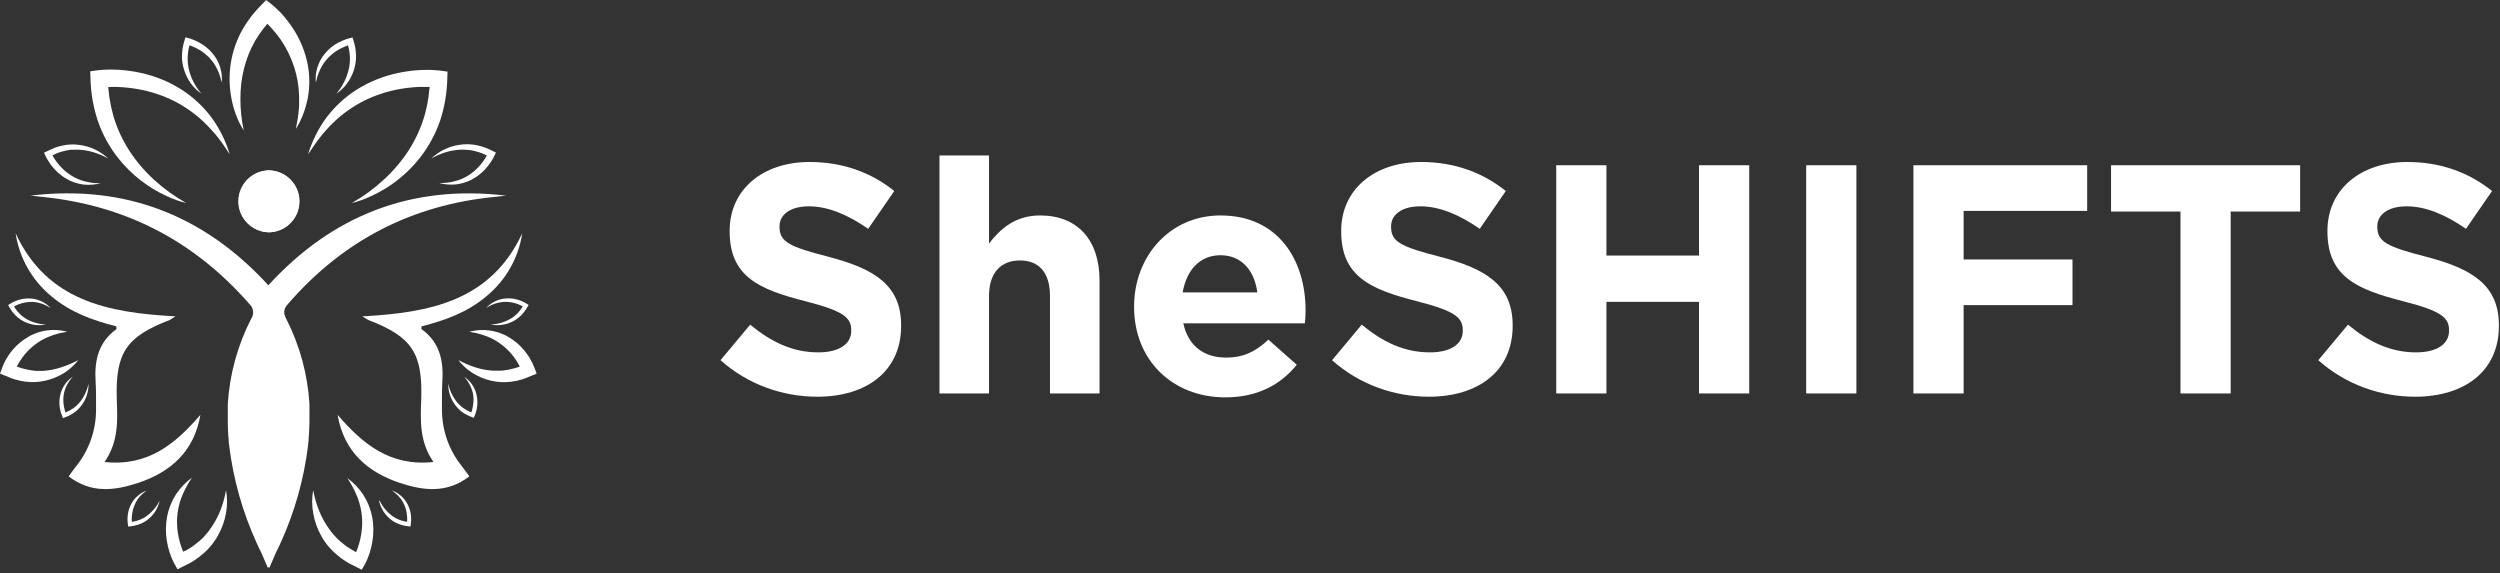 <svg width="746" height="171" viewBox="0 0 746 171" fill="none" xmlns="http://www.w3.org/2000/svg">
<rect x="0" y="0" width="746" height="171" fill="#333333" stroke="none"/>
<path d="M108.109 94.399C128.403 93.329 146.484 89.717 155.834 69.617C154.728 76.943 150.957 83.603 145.243 88.319C139.589 93.183 132.768 95.615 125.789 97.378C125.789 97.816 125.655 98.144 125.789 98.205C131.187 102.084 132.391 107.605 132.002 113.807C131.832 116.579 131.893 119.376 131.88 122.148C131.85 128.311 133.94 134.297 137.802 139.1C138.507 139.999 139.164 140.948 140.051 142.14C133.364 147.308 126.324 146.408 119.381 144.122C109.58 140.875 102.588 134.673 100.74 123.79C108.157 132.375 116.329 139.27 129.339 137.859C125.144 131.779 125.46 125.517 125.691 119.206C126.153 105.331 122.907 100.455 109.884 95.481C109.629 95.372 109.434 95.165 108.109 94.399Z" fill="white"/>
<path d="M80.029 50.831C81.242 50.816 82.447 51.041 83.573 51.492C84.7 51.944 85.727 52.612 86.595 53.46C87.464 54.308 88.156 55.319 88.634 56.435C89.112 57.55 89.365 58.749 89.379 59.963C89.394 61.177 89.169 62.381 88.718 63.508C88.267 64.635 87.598 65.662 86.75 66.53C85.902 67.398 84.891 68.091 83.776 68.569C82.66 69.046 81.461 69.3 80.248 69.314C77.856 69.258 75.579 68.276 73.898 66.574C72.216 64.872 71.261 62.583 71.234 60.191C71.208 57.798 72.111 55.489 73.754 53.749C75.397 52.01 77.651 50.977 80.041 50.867L80.029 50.831Z" fill="white"/>
<path d="M147.716 58.745L151.048 58.38C122.814 55.012 99.201 64.229 80.074 85.12C60.935 64.229 37.334 55.012 9.1 58.368C10.206 58.489 11.313 58.623 12.431 58.733C37.163 61.165 57.664 71.732 74.104 90.349L74.553 90.86C75.117 91.419 75.463 92.16 75.529 92.951C75.596 93.742 75.38 94.531 74.918 95.177C70.883 103.068 68.52 111.708 67.975 120.555C67.975 121.017 67.975 121.491 67.975 121.953C67.975 122.415 67.975 122.549 67.975 122.841C67.975 123.133 67.975 123.424 67.975 123.704C67.975 124.446 67.975 125.188 67.975 125.942C67.975 126.805 67.975 127.681 68.06 128.544C68.066 128.605 68.066 128.666 68.06 128.726C68.06 129.444 68.182 130.611 68.243 131.329C68.243 131.402 68.243 131.474 68.243 131.56C68.243 132.046 68.34 132.532 68.389 133.019C69.62 142.999 72.362 152.733 76.523 161.887C76.949 162.86 77.423 163.833 77.946 164.854C78.603 166.338 79.271 167.87 79.952 169.499L80.159 169.11C80.22 169.244 80.281 169.365 80.353 169.499C81.034 167.87 81.703 166.338 82.36 164.854C82.883 163.833 83.357 162.86 83.782 161.887C87.943 152.733 90.686 142.999 91.917 133.019C91.917 132.532 92.026 132.046 92.075 131.56C92.075 131.474 92.075 131.402 92.075 131.329C92.075 130.611 92.221 129.444 92.257 128.726C92.257 128.726 92.257 128.605 92.257 128.544C92.257 127.681 92.33 126.805 92.343 125.942C92.343 125.188 92.343 124.446 92.343 123.704C92.343 123.424 92.343 123.133 92.343 122.841V121.953C92.343 121.491 92.343 121.017 92.343 120.555C91.808 111.715 89.457 103.08 85.436 95.189C84.609 93.547 84.5 92.368 85.789 90.872L86.239 90.361C102.471 71.744 122.984 61.128 147.716 58.745Z" fill="white"/>
<path d="M52.372 94.399C32.078 93.329 13.997 89.717 4.659 69.617C5.76 76.941 9.527 83.601 15.237 88.319C20.904 93.183 27.725 95.615 34.692 97.378C34.692 97.816 34.826 98.144 34.753 98.205C29.354 102.084 28.138 107.605 28.527 113.807C28.71 116.579 28.649 119.376 28.661 122.148C28.692 128.311 26.601 134.297 22.74 139.1C22.034 139.999 21.378 140.948 20.49 142.14C27.166 147.308 34.218 146.408 41.161 144.122C50.962 140.875 57.953 134.673 59.801 123.79C52.384 132.375 44.201 139.27 31.203 137.859C35.398 131.779 35.081 125.517 34.85 119.206C34.388 105.331 37.635 100.455 50.658 95.481C50.864 95.372 51.071 95.165 52.372 94.399Z" fill="white"/>
<path d="M80.445 50.831C77.995 50.805 75.634 51.754 73.882 53.469C72.131 55.184 71.133 57.524 71.107 59.975C71.081 62.426 72.03 64.787 73.745 66.538C75.46 68.29 77.8 69.288 80.251 69.314C82.643 69.258 84.919 68.276 86.601 66.574C88.282 64.871 89.237 62.583 89.264 60.19C89.291 57.798 88.388 55.488 86.745 53.749C85.102 52.01 82.847 50.977 80.457 50.867L80.445 50.831Z" fill="white"/>
<path d="M55.59 60.595C53.612 60.117 51.689 59.437 49.851 58.564C44.149 55.982 39.147 52.076 35.26 47.17C32.625 43.832 30.57 40.075 29.18 36.056C27.847 32.022 27.114 27.814 27.004 23.567L26.931 21.269L29.204 20.965C29.861 20.88 30.42 20.843 30.919 20.819C31.418 20.795 32.001 20.819 32.536 20.758C33.606 20.758 34.676 20.758 35.734 20.843C37.861 20.995 39.974 21.299 42.057 21.755C46.23 22.672 50.217 24.288 53.852 26.534C57.432 28.78 60.568 31.666 63.105 35.046C65.536 38.376 67.379 42.099 68.552 46.051C67.433 44.349 66.339 42.671 65.099 41.114L64.175 39.959L63.226 38.913C62.606 38.159 61.889 37.478 61.208 36.785C58.457 34.098 55.312 31.847 51.882 30.109C48.481 28.429 44.858 27.245 41.121 26.595C39.256 26.262 37.371 26.055 35.479 25.975C34.53 25.914 33.582 25.902 32.646 25.975C32.184 25.975 31.709 25.975 31.247 25.975C30.785 25.975 30.299 26.048 29.958 26.084L32.159 23.482C32.251 27.247 32.815 30.985 33.837 34.609C34.372 36.411 35.031 38.174 35.807 39.886C36.593 41.606 37.499 43.267 38.519 44.86C40.617 48.09 43.118 51.04 45.96 53.639C48.894 56.317 52.126 58.651 55.59 60.595Z" fill="white"/>
<path d="M23.358 107.434C22.791 108.21 22.138 108.92 21.413 109.55C21.06 109.89 20.659 110.17 20.282 110.486C19.905 110.803 19.479 111.046 19.066 111.325C17.369 112.382 15.507 113.147 13.558 113.587C11.565 114.05 9.505 114.144 7.478 113.867C6.46 113.738 5.456 113.522 4.475 113.222C3.982 113.094 3.502 112.923 3.04 112.712L1.617 112.14L0 111.483L0.632 109.781C0.816 109.248 1.036 108.728 1.289 108.225C1.51 107.757 1.757 107.302 2.031 106.863C2.286 106.413 2.59 105.999 2.87 105.574C3.149 105.148 3.49 104.759 3.806 104.358C5.131 102.795 6.725 101.481 8.512 100.479L9.18 100.089L9.886 99.785C10.36 99.591 10.81 99.36 11.296 99.214L12.755 98.813C12.999 98.746 13.246 98.698 13.497 98.667L14.239 98.569C15.222 98.441 16.217 98.417 17.206 98.496C18.168 98.581 19.123 98.736 20.063 98.959L18.665 99.263C18.203 99.326 17.748 99.428 17.303 99.567C16.423 99.797 15.558 100.081 14.713 100.418C13.085 101.049 11.563 101.926 10.202 103.02C8.866 104.067 7.684 105.295 6.688 106.668L5.97 107.714C5.751 108.091 5.508 108.431 5.326 108.82C5.108 109.183 4.909 109.556 4.73 109.939C4.562 110.288 4.412 110.645 4.28 111.009L3.283 108.662C4.809 109.38 6.412 109.918 8.062 110.267C8.888 110.446 9.725 110.576 10.566 110.657C10.98 110.657 11.405 110.657 11.782 110.657C12.001 110.657 12.208 110.657 12.427 110.657H13.059C14.821 110.52 16.56 110.173 18.239 109.623C20.011 109.058 21.725 108.325 23.358 107.434Z" fill="white"/>
<path d="M67.445 146.249C67.853 148.513 67.853 150.831 67.445 153.095C67.037 155.413 66.239 157.646 65.086 159.698L64.661 160.488C64.503 160.744 64.32 160.987 64.162 161.23C63.81 161.716 63.481 162.227 63.104 162.689C62.727 163.151 62.314 163.589 61.888 164.039C61.474 164.469 61.036 164.875 60.575 165.255C59.675 166.059 58.707 166.783 57.681 167.42C57.179 167.747 56.655 168.039 56.113 168.295L54.508 169.098L52.976 169.876L52.076 168.295C51.881 167.942 51.76 167.699 51.626 167.407C51.492 167.116 51.371 166.848 51.249 166.568C51.018 165.997 50.811 165.437 50.617 164.866C50.247 163.714 49.967 162.535 49.778 161.34C49.392 158.949 49.421 156.51 49.863 154.129C50.32 151.776 51.22 149.531 52.514 147.513C53.793 145.581 55.407 143.893 57.28 142.528C56.038 144.351 54.998 146.304 54.179 148.353C53.443 150.304 52.997 152.352 52.854 154.433C52.745 156.472 52.913 158.518 53.353 160.513C53.568 161.52 53.852 162.511 54.204 163.48C54.374 163.966 54.556 164.44 54.763 164.915C54.86 165.146 54.97 165.377 55.079 165.596C55.189 165.814 55.31 166.07 55.383 166.204L52.951 165.401L54.337 164.72C54.799 164.564 55.25 164.377 55.687 164.161L56.988 163.358L57.316 163.151L57.62 162.92L58.228 162.458C59.035 161.859 59.802 161.209 60.527 160.513C60.891 160.148 61.195 159.734 61.548 159.357C61.718 159.163 61.901 158.98 62.059 158.774L62.509 158.141C63.789 156.425 64.847 154.554 65.658 152.572C66.472 150.532 67.071 148.413 67.445 146.249Z" fill="white"/>
<path d="M47.631 149.398C47.211 151.428 46.145 153.267 44.591 154.639C43.807 155.35 42.901 155.914 41.916 156.305C40.936 156.701 39.904 156.955 38.852 157.059L38.256 157.132L38.171 156.548C38.001 155.485 38.001 154.401 38.171 153.338C38.338 152.286 38.684 151.27 39.193 150.334C39.685 149.4 40.359 148.573 41.175 147.902C41.55 147.567 41.957 147.27 42.39 147.015C42.835 146.773 43.294 146.558 43.764 146.37L43.169 146.832C42.97 146.98 42.779 147.138 42.597 147.306C42.226 147.627 41.88 147.977 41.564 148.352C40.956 149.079 40.471 149.9 40.129 150.784C39.758 151.656 39.516 152.578 39.411 153.52C39.283 154.444 39.283 155.381 39.411 156.305L38.73 155.794C39.666 155.716 40.586 155.512 41.466 155.186C42.343 154.884 43.164 154.44 43.898 153.873C45.484 152.703 46.765 151.168 47.631 149.398Z" fill="white"/>
<path d="M93.454 146.25C93.844 148.416 94.459 150.535 95.29 152.574C96.089 154.532 97.131 156.382 98.39 158.082L98.84 158.714C98.998 158.921 99.18 159.104 99.351 159.298C99.703 159.675 100.007 160.089 100.372 160.453C101.092 161.177 101.859 161.852 102.67 162.472L103.278 162.934L103.582 163.165L103.911 163.372L105.212 164.174C105.644 164.444 106.095 164.684 106.561 164.892L107.947 165.573L105.516 166.375C105.589 166.242 105.722 165.986 105.82 165.767C105.917 165.548 106.038 165.317 106.136 165.086C106.342 164.612 106.525 164.138 106.695 163.651C107.047 162.683 107.331 161.692 107.546 160.684C107.986 158.689 108.154 156.644 108.045 154.604C107.902 152.524 107.455 150.475 106.719 148.524C105.91 146.464 104.879 144.499 103.643 142.663C105.516 144.028 107.13 145.716 108.409 147.649C109.703 149.666 110.603 151.911 111.06 154.264C111.502 156.645 111.531 159.084 111.145 161.475C110.951 162.669 110.67 163.847 110.306 165.001C110.112 165.573 109.905 166.132 109.674 166.704C109.552 166.983 109.431 167.263 109.297 167.543C109.163 167.822 109.042 168.078 108.847 168.43L107.947 170.011L106.415 169.233L104.81 168.43C104.268 168.174 103.744 167.882 103.242 167.555C102.216 166.918 101.248 166.194 100.348 165.39C99.887 165.01 99.449 164.604 99.035 164.174C98.621 163.724 98.232 163.274 97.819 162.825C97.405 162.375 97.113 161.852 96.761 161.365C96.603 161.122 96.408 160.879 96.262 160.624L95.825 159.833C94.675 157.78 93.882 155.548 93.478 153.23C93.046 150.924 93.038 148.559 93.454 146.25Z" fill="white"/>
<path d="M113.279 149.399C114.123 151.156 115.373 152.686 116.926 153.862C117.66 154.429 118.482 154.873 119.358 155.175C120.239 155.501 121.159 155.705 122.094 155.783L121.413 156.294C121.541 155.37 121.541 154.433 121.413 153.51C121.309 152.567 121.067 151.646 120.696 150.773C120.328 149.884 119.814 149.062 119.176 148.341C118.856 147.969 118.511 147.62 118.142 147.296C117.959 147.125 117.764 146.966 117.559 146.821L116.975 146.359C117.445 146.547 117.904 146.762 118.349 147.004C118.783 147.259 119.19 147.556 119.565 147.892C120.381 148.563 121.054 149.389 121.547 150.324C122.056 151.259 122.401 152.275 122.568 153.327C122.733 154.391 122.733 155.474 122.568 156.537L122.483 157.121L121.887 157.048C120.835 156.944 119.804 156.69 118.823 156.294C117.839 155.904 116.933 155.339 116.148 154.628C114.595 153.256 113.528 151.417 113.108 149.387L113.279 149.399Z" fill="white"/>
<path d="M13.744 96.832C12.696 97.047 11.62 97.092 10.558 96.965C9.471 96.834 8.412 96.531 7.421 96.066C6.414 95.6 5.497 94.962 4.709 94.181C3.919 93.396 3.243 92.504 2.703 91.53L2.436 91.019L2.934 90.703C3.893 90.101 4.939 89.65 6.035 89.365C7.117 89.082 8.241 88.992 9.354 89.098C10.457 89.176 11.533 89.478 12.516 89.986C13.001 90.225 13.465 90.505 13.902 90.825C14.34 91.141 14.716 91.53 15.118 91.882L14.412 91.505C14.192 91.365 13.96 91.243 13.719 91.141C13.258 90.91 12.778 90.719 12.285 90.569C11.324 90.25 10.318 90.09 9.306 90.095C8.309 90.1 7.318 90.247 6.363 90.533C5.416 90.813 4.512 91.222 3.676 91.749L3.87 90.922C4.34 91.806 4.925 92.623 5.609 93.354C6.278 94.087 7.057 94.711 7.919 95.202C9.703 96.203 11.7 96.762 13.744 96.832Z" fill="white"/>
<path d="M26.398 114.465C26.44 115.537 26.305 116.61 25.997 117.638C25.693 118.689 25.221 119.683 24.598 120.581C23.978 121.522 23.196 122.346 22.288 123.013C21.389 123.661 20.402 124.177 19.358 124.545L18.798 124.764L18.567 124.217C18.134 123.173 17.859 122.071 17.752 120.946C17.663 119.831 17.757 118.71 18.032 117.626C18.303 116.529 18.786 115.496 19.455 114.586C19.768 114.148 20.122 113.741 20.513 113.37C20.899 113.011 21.305 112.674 21.729 112.361L21.23 112.981C21.059 113.177 20.9 113.384 20.756 113.601C20.46 114.027 20.196 114.474 19.965 114.939C19.485 115.83 19.16 116.796 19.005 117.796C18.859 118.784 18.859 119.788 19.005 120.776C19.127 121.754 19.381 122.711 19.759 123.621L18.98 123.281C19.918 122.966 20.809 122.528 21.631 121.979C22.462 121.435 23.204 120.767 23.832 119.997C25.124 118.389 26.005 116.49 26.398 114.465Z" fill="white"/>
<path d="M136.784 107.435C138.4 108.325 140.098 109.058 141.854 109.624C143.531 110.156 145.266 110.487 147.022 110.609H147.654C147.873 110.609 148.092 110.609 148.299 110.609C148.724 110.609 149.15 110.609 149.575 110.609C150.392 110.538 151.204 110.421 152.007 110.256C153.681 109.915 155.309 109.381 156.859 108.663L155.862 111.022C155.752 110.742 155.57 110.305 155.4 109.952C155.229 109.599 155.023 109.198 154.816 108.833C154.609 108.469 154.378 108.104 154.172 107.727L153.442 106.681C152.449 105.305 151.266 104.077 149.928 103.033C148.567 101.939 147.045 101.062 145.417 100.431C144.572 100.093 143.707 99.808 142.827 99.579C142.382 99.441 141.927 99.339 141.465 99.275L140.067 98.972C141.007 98.749 141.962 98.594 142.924 98.509C143.909 98.435 144.9 98.463 145.879 98.594L146.621 98.692C146.871 98.722 147.119 98.77 147.362 98.838L148.821 99.239C149.308 99.385 149.77 99.616 150.244 99.811L150.949 100.115L151.606 100.504C153.404 101.516 155.002 102.847 156.324 104.431C156.64 104.833 156.956 105.234 157.26 105.647C157.564 106.061 157.856 106.486 158.111 106.936C158.367 107.386 158.622 107.824 158.853 108.298C159.099 108.789 159.318 109.292 159.51 109.806L160.13 111.509L158.512 112.165L157.09 112.737C156.628 112.95 156.148 113.121 155.655 113.247C154.674 113.547 153.669 113.763 152.652 113.892C150.625 114.17 148.565 114.075 146.572 113.612C144.616 113.166 142.75 112.393 141.052 111.326C140.65 111.046 140.237 110.779 139.836 110.487C139.434 110.195 139.07 109.891 138.717 109.551C137.989 108.926 137.34 108.216 136.784 107.435Z" fill="white"/>
<path d="M146.389 96.83C148.448 96.758 150.458 96.191 152.25 95.176C153.116 94.685 153.9 94.061 154.573 93.328C155.249 92.594 155.829 91.776 156.299 90.896L156.494 91.722C155.661 91.199 154.761 90.79 153.819 90.507C152.859 90.222 151.865 90.075 150.864 90.069C149.334 90.092 147.828 90.449 146.45 91.115C146.211 91.219 145.979 91.341 145.757 91.479L145.064 91.856C145.449 91.481 145.855 91.128 146.28 90.798C146.717 90.479 147.181 90.198 147.666 89.959C148.653 89.452 149.733 89.15 150.84 89.072C151.953 88.966 153.077 89.056 154.159 89.339C155.251 89.626 156.292 90.077 157.248 90.677L157.746 90.993L157.442 91.504C156.902 92.474 156.231 93.366 155.448 94.155C154.655 94.946 153.729 95.592 152.712 96.064C151.725 96.529 150.67 96.832 149.587 96.964C148.521 97.09 147.441 97.045 146.389 96.83Z" fill="white"/>
<path d="M133.755 114.464C134.165 116.486 135.058 118.38 136.357 119.984C136.985 120.753 137.727 121.422 138.557 121.966C139.384 122.515 140.279 122.953 141.22 123.267L140.43 123.608C140.814 122.7 141.068 121.742 141.184 120.762C141.337 119.775 141.337 118.77 141.184 117.783C141.028 116.783 140.703 115.817 140.223 114.926C139.997 114.459 139.733 114.011 139.433 113.588C139.289 113.371 139.13 113.164 138.959 112.968L138.46 112.348C138.884 112.661 139.29 112.998 139.676 113.357C140.067 113.731 140.425 114.137 140.746 114.573C141.4 115.467 141.875 116.478 142.145 117.552C142.425 118.635 142.52 119.757 142.424 120.872C142.323 121.998 142.048 123.101 141.609 124.143L141.378 124.69L140.831 124.471C139.783 124.103 138.792 123.587 137.889 122.939C136.981 122.272 136.198 121.448 135.578 120.507C134.956 119.609 134.483 118.615 134.18 117.564C133.872 116.56 133.728 115.513 133.755 114.464Z" fill="white"/>
<path d="M104.956 60.594C108.405 58.636 111.62 56.29 114.537 53.602C117.376 51 119.877 48.05 121.979 44.823C122.994 43.228 123.9 41.566 124.69 39.849C125.467 38.137 126.125 36.374 126.66 34.572C127.685 30.948 128.244 27.21 128.326 23.445L130.539 26.047C130.199 26.047 129.688 25.962 129.25 25.938C128.812 25.914 128.314 25.938 127.852 25.938C126.916 25.938 125.967 25.938 125.019 25.938C123.126 26.018 121.241 26.225 119.377 26.558C115.64 27.208 112.016 28.392 108.616 30.072C105.183 31.807 102.038 34.059 99.29 36.748C98.609 37.441 97.891 38.122 97.271 38.876L96.298 39.995L95.374 41.15C94.158 42.707 93.04 44.385 91.921 46.087C93.101 42.156 94.943 38.455 97.368 35.143C99.902 31.76 103.039 28.874 106.622 26.631C110.256 24.385 114.243 22.769 118.416 21.852C120.495 21.397 122.604 21.092 124.727 20.94C125.797 20.867 126.867 20.843 127.937 20.855C128.472 20.855 129.007 20.855 129.554 20.916C130.101 20.977 130.6 20.977 131.256 21.062L133.542 21.366L133.469 23.664C133.358 27.877 132.633 32.051 131.317 36.055C129.918 40.07 127.864 43.826 125.238 47.169C122.64 50.441 119.541 53.28 116.057 55.584C114.336 56.72 112.527 57.716 110.646 58.563C108.823 59.431 106.916 60.111 104.956 60.594Z" fill="white"/>
<path d="M72.739 38.912C71.844 37.547 71.102 36.087 70.526 34.559C69.934 33.015 69.471 31.425 69.14 29.804C68.472 26.499 68.336 23.108 68.739 19.76C69.178 16.347 70.194 13.033 71.742 9.959C73.342 6.902 75.391 4.102 77.822 1.654L79.427 0L81.227 1.423C81.664 1.775 81.956 2.043 82.284 2.359C82.613 2.675 82.929 2.955 83.233 3.271C83.841 3.891 84.449 4.487 84.984 5.192C86.087 6.518 87.094 7.92 87.999 9.388C89.793 12.348 91.068 15.592 91.769 18.982C92.444 22.346 92.473 25.809 91.854 29.184C91.671 30.011 91.526 30.838 91.27 31.616L90.918 32.832L90.48 34.048C90.2 34.827 89.823 35.568 89.495 36.322C89.167 37.076 88.717 37.757 88.279 38.462C88.583 36.857 88.899 35.289 89.069 33.708L89.191 32.492L89.264 31.276C89.264 30.498 89.264 29.719 89.264 28.953C89.219 25.917 88.719 22.904 87.781 20.015C86.86 17.187 85.555 14.499 83.902 12.026C83.057 10.794 82.131 9.62 81.129 8.512C80.643 7.953 80.132 7.418 79.609 6.895L78.819 6.08C78.564 5.849 78.248 5.594 78.065 5.436L81.47 5.265C79.387 7.368 77.574 9.72 76.071 12.27C75.357 13.554 74.723 14.882 74.174 16.246C73.622 17.628 73.163 19.046 72.8 20.49C72.072 23.45 71.716 26.489 71.742 29.537C71.73 32.689 72.064 35.833 72.739 38.912Z" fill="white"/>
<path d="M60.116 27.969C58.911 27.143 57.855 26.119 56.991 24.941C56.095 23.722 55.409 22.361 54.961 20.916C54.477 19.479 54.251 17.968 54.292 16.453C54.346 14.936 54.612 13.434 55.082 11.99L55.325 11.139L56.201 11.358C56.945 11.561 57.669 11.829 58.365 12.161C59.056 12.478 59.727 12.839 60.371 13.243C61.659 14.068 62.794 15.108 63.727 16.319L64.08 16.769C64.189 16.927 64.275 17.098 64.384 17.256C64.493 17.414 64.797 17.888 64.956 18.241L65.405 19.274C65.554 19.616 65.672 19.97 65.758 20.332C65.972 21.042 66.115 21.771 66.184 22.509C66.226 23.238 66.226 23.969 66.184 24.698L65.904 23.64C65.831 23.293 65.733 22.951 65.612 22.618C65.401 21.95 65.137 21.299 64.822 20.673C64.251 19.428 63.474 18.29 62.524 17.304C61.603 16.319 60.542 15.475 59.374 14.799L58.475 14.325C58.171 14.191 57.879 14.033 57.563 13.912C56.962 13.647 56.34 13.435 55.702 13.279L56.821 12.647C56.651 13.291 56.407 13.924 56.286 14.581C56.158 15.235 56.073 15.897 56.031 16.563C55.976 17.23 55.976 17.901 56.031 18.569C56.031 18.897 56.116 19.226 56.152 19.566C56.184 19.902 56.241 20.235 56.322 20.563C56.619 21.903 57.089 23.199 57.721 24.418C58.377 25.692 59.181 26.883 60.116 27.969Z" fill="white"/>
<path d="M100.375 27.969C101.279 26.884 102.058 25.701 102.697 24.442C103.325 23.223 103.791 21.927 104.084 20.588C104.175 20.262 104.236 19.928 104.266 19.591C104.266 19.25 104.375 18.922 104.387 18.593C104.442 17.926 104.442 17.255 104.387 16.587C104.344 15.916 104.25 15.25 104.108 14.593C103.998 13.936 103.755 13.304 103.585 12.659L104.691 13.292C104.058 13.448 103.44 13.659 102.843 13.924C102.527 14.046 102.235 14.204 101.919 14.337L101.032 14.812C99.862 15.49 98.797 16.334 97.87 17.317C96.929 18.305 96.153 19.438 95.572 20.673C95.262 21.301 94.998 21.952 94.782 22.618C94.67 22.954 94.576 23.295 94.502 23.64L94.222 24.698C94.18 23.969 94.18 23.238 94.222 22.509C94.303 21.773 94.445 21.045 94.648 20.332C94.744 19.971 94.866 19.618 95.013 19.274L95.463 18.241C95.634 17.902 95.825 17.573 96.034 17.256C96.144 17.098 96.229 16.927 96.338 16.769L96.691 16.32C97.622 15.111 98.752 14.07 100.034 13.243C100.709 12.834 101.412 12.472 102.138 12.161C102.847 11.84 103.584 11.584 104.339 11.395L105.214 11.176L105.458 12.027C105.93 13.47 106.192 14.973 106.236 16.49C106.287 18.005 106.064 19.516 105.579 20.953C105.125 22.377 104.439 23.716 103.549 24.917C102.673 26.108 101.599 27.14 100.375 27.969Z" fill="white"/>
<path d="M32.322 47.338C30.943 46.554 29.484 45.922 27.969 45.453C26.505 44.998 24.989 44.736 23.458 44.675C23.077 44.645 22.695 44.645 22.315 44.675C21.95 44.675 21.573 44.675 21.196 44.675C20.449 44.761 19.709 44.904 18.983 45.1C18.258 45.274 17.546 45.502 16.855 45.781C16.504 45.915 16.162 46.073 15.834 46.256L14.825 46.754L15.238 45.538C15.543 46.206 15.901 46.849 16.308 47.459C16.515 47.788 16.746 48.08 16.965 48.384L17.682 49.271C18.67 50.445 19.83 51.461 21.123 52.287C22.407 53.122 23.82 53.739 25.306 54.111C26.065 54.312 26.837 54.463 27.616 54.561C28.018 54.622 28.425 54.651 28.832 54.646L30.048 54.731C29.258 54.853 28.455 55.047 27.616 55.096C26.807 55.167 25.993 55.167 25.184 55.096C24.775 55.065 24.369 55.004 23.968 54.914L22.752 54.622C22.351 54.512 21.974 54.33 21.536 54.184L20.953 53.953L20.393 53.661C18.892 52.88 17.535 51.847 16.381 50.609C16.101 50.305 15.822 49.977 15.554 49.66C15.287 49.344 15.043 48.992 14.812 48.639C14.318 47.932 13.887 47.184 13.523 46.402L13.146 45.563L13.937 45.186L15.08 44.638C15.45 44.447 15.831 44.281 16.223 44.14C17.011 43.832 17.825 43.596 18.655 43.434C20.295 43.067 21.988 43.001 23.652 43.24C25.293 43.445 26.89 43.913 28.382 44.626C29.832 45.314 31.162 46.229 32.322 47.338Z" fill="white"/>
<path d="M128.672 47.328C129.839 46.198 131.182 45.265 132.648 44.568C134.147 43.848 135.753 43.376 137.403 43.169C139.067 42.942 140.759 43.008 142.4 43.364C143.23 43.534 144.043 43.774 144.832 44.081C145.249 44.218 145.656 44.384 146.048 44.58L147.179 45.127L147.981 45.504L147.604 46.331C147.241 47.113 146.81 47.862 146.316 48.569C146.085 48.921 145.817 49.249 145.562 49.59C145.306 49.93 145.027 50.234 144.735 50.551C143.584 51.789 142.226 52.817 140.722 53.591L140.163 53.883C139.981 53.98 139.774 54.041 139.579 54.126C139.184 54.294 138.778 54.436 138.363 54.551L137.147 54.855C136.746 54.94 136.34 55.001 135.932 55.038C135.122 55.109 134.309 55.109 133.5 55.038C132.682 54.967 131.87 54.845 131.068 54.673L132.284 54.6C132.691 54.593 133.097 54.561 133.5 54.503C134.277 54.415 135.045 54.264 135.798 54.053C137.229 53.684 138.591 53.088 139.835 52.289C141.111 51.475 142.258 50.475 143.239 49.322L143.945 48.447C144.163 48.143 144.407 47.839 144.601 47.523C145.013 46.91 145.371 46.264 145.671 45.589L146.097 46.805L145.088 46.295C144.758 46.118 144.416 45.964 144.066 45.833C143.369 45.554 142.654 45.322 141.926 45.139C141.205 44.941 140.469 44.803 139.725 44.726C139.348 44.726 138.971 44.726 138.594 44.665C138.218 44.635 137.84 44.635 137.464 44.665C135.928 44.727 134.408 44.988 132.94 45.443C131.451 45.907 130.019 46.539 128.672 47.328Z" fill="white"/>
<path d="M268.894 97.269C268.894 110.791 258.583 118.379 243.894 118.379C233.583 118.379 223.175 114.78 215.003 107.484L223.855 96.88C229.984 101.938 236.404 105.149 244.186 105.149C250.314 105.149 254.011 102.717 254.011 98.728V98.534C254.011 94.74 251.676 92.794 240.295 89.876C226.579 86.374 217.727 82.58 217.727 69.058V68.863C217.727 56.508 227.649 48.337 241.559 48.337C251.482 48.337 259.944 51.45 266.851 56.995L259.069 68.279C253.038 64.096 247.104 61.567 241.365 61.567C235.626 61.567 232.61 64.194 232.61 67.501V67.696C232.61 72.171 235.528 73.63 247.299 76.645C261.112 80.245 268.894 85.206 268.894 97.074V97.269Z" fill="white"/>
<path d="M328.1 117.406H313.314V88.319C313.314 81.315 310.007 77.716 304.365 77.716C298.723 77.716 295.124 81.315 295.124 88.319V117.406H280.338V46.391H295.124V72.657C298.528 68.279 302.906 64.291 310.396 64.291C321.583 64.291 328.1 71.684 328.1 83.65V117.406Z" fill="white"/>
<path d="M389.582 92.794C389.582 94.253 389.485 95.129 389.388 96.491H353.104C354.563 103.203 359.232 106.705 365.847 106.705C370.808 106.705 374.407 105.149 378.493 101.355L386.956 108.845C382.092 114.877 375.088 118.574 365.653 118.574C349.991 118.574 338.416 107.581 338.416 91.627V91.432C338.416 76.548 349.019 64.291 364.193 64.291C381.606 64.291 389.582 77.813 389.582 92.6V92.794ZM375.186 87.249C374.31 80.634 370.419 76.159 364.193 76.159C358.065 76.159 354.077 80.537 352.91 87.249H375.186Z" fill="white"/>
<path d="M451.379 97.269C451.379 110.791 441.068 118.379 426.379 118.379C416.068 118.379 405.66 114.78 397.489 107.484L406.341 96.88C412.469 101.938 418.889 105.149 426.671 105.149C432.8 105.149 436.496 102.717 436.496 98.728V98.534C436.496 94.74 434.162 92.794 422.78 89.876C409.065 86.374 400.213 82.58 400.213 69.058V68.863C400.213 56.508 410.135 48.337 424.045 48.337C433.967 48.337 442.43 51.45 449.336 56.995L441.554 68.279C435.523 64.096 429.59 61.567 423.85 61.567C418.111 61.567 415.096 64.194 415.096 67.501V67.696C415.096 72.171 418.014 73.63 429.784 76.645C443.597 80.245 451.379 85.206 451.379 97.074V97.269Z" fill="white"/>
<path d="M521.967 117.406H506.986V90.07H479.36V117.406H464.38V49.309H479.36V76.256H506.986V49.309H521.967V117.406Z" fill="white"/>
<path d="M553.947 117.406H538.967V49.309H553.947V117.406Z" fill="white"/>
<path d="M622.812 62.929H585.945V77.424H618.434V91.043H585.945V117.406H570.964V49.309H622.812V62.929Z" fill="white"/>
<path d="M686.357 63.123H665.637V117.406H650.657V63.123H629.937V49.309H686.357V63.123Z" fill="white"/>
<path d="M745.674 97.269C745.674 110.791 735.363 118.379 720.674 118.379C710.363 118.379 699.955 114.78 691.783 107.484L700.635 96.88C706.764 101.938 713.184 105.149 720.966 105.149C727.094 105.149 730.791 102.717 730.791 98.728V98.534C730.791 94.74 728.456 92.794 717.075 89.876C703.359 86.374 694.507 82.58 694.507 69.058V68.863C694.507 56.508 704.429 48.337 718.339 48.337C728.262 48.337 736.724 51.45 743.631 56.995L735.849 68.279C729.818 64.096 723.884 61.567 718.145 61.567C712.406 61.567 709.39 64.194 709.39 67.501V67.696C709.39 72.171 712.308 73.63 724.079 76.645C737.892 80.245 745.674 85.206 745.674 97.074V97.269Z" fill="white"/>
</svg>
